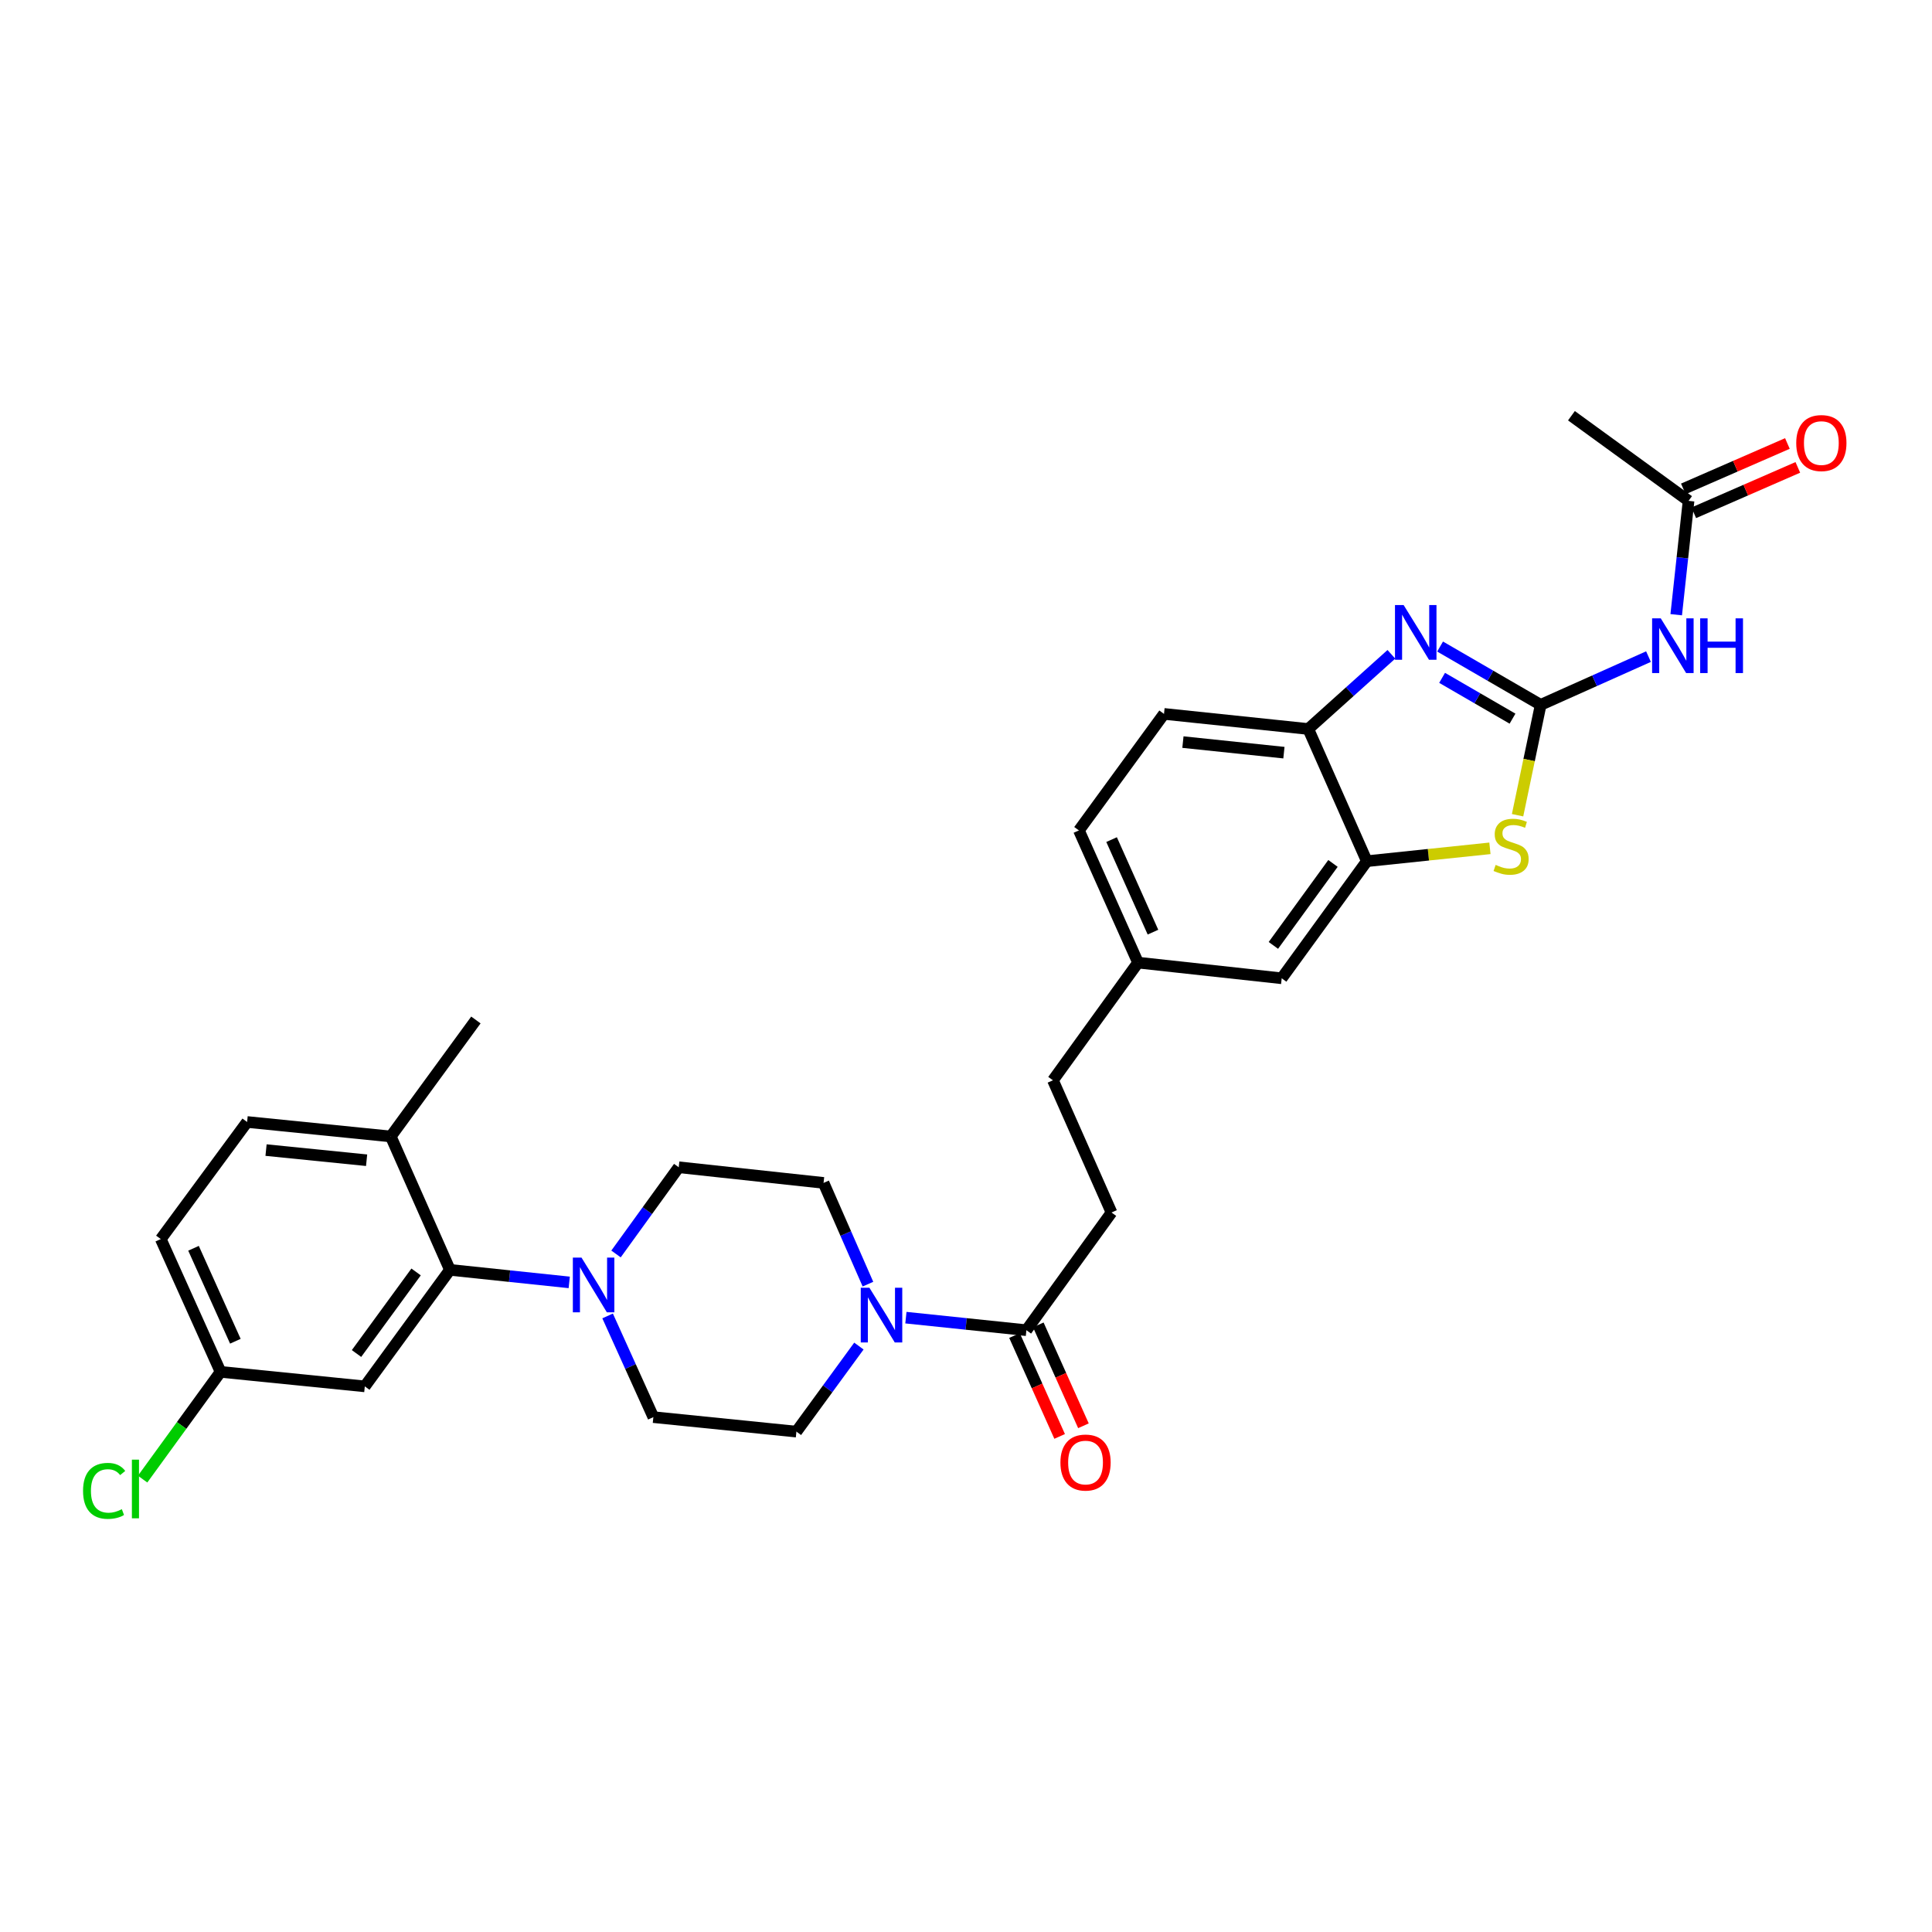<?xml version='1.0' encoding='iso-8859-1'?>
<svg version='1.1' baseProfile='full'
              xmlns='http://www.w3.org/2000/svg'
                      xmlns:rdkit='http://www.rdkit.org/xml'
                      xmlns:xlink='http://www.w3.org/1999/xlink'
                  xml:space='preserve'
width='1000px' height='1000px' viewBox='0 0 1000 1000'>
<!-- END OF HEADER -->
<rect style='opacity:1.0;fill:#FFFFFF;stroke:none' width='1000' height='1000' x='0' y='0'> </rect>
<path class='bond-0' d='M 797.451,364.828 L 771.421,349.74' style='fill:none;fill-rule:evenodd;stroke:#000000;stroke-width:6px;stroke-linecap:butt;stroke-linejoin:miter;stroke-opacity:1' />
<path class='bond-0' d='M 771.421,349.74 L 745.391,334.652' style='fill:none;fill-rule:evenodd;stroke:#0000FF;stroke-width:6px;stroke-linecap:butt;stroke-linejoin:miter;stroke-opacity:1' />
<path class='bond-0' d='M 782.875,371.977 L 764.654,361.415' style='fill:none;fill-rule:evenodd;stroke:#000000;stroke-width:6px;stroke-linecap:butt;stroke-linejoin:miter;stroke-opacity:1' />
<path class='bond-0' d='M 764.654,361.415 L 746.432,350.853' style='fill:none;fill-rule:evenodd;stroke:#0000FF;stroke-width:6px;stroke-linecap:butt;stroke-linejoin:miter;stroke-opacity:1' />
<path class='bond-1' d='M 797.451,364.828 L 791.47,393.393' style='fill:none;fill-rule:evenodd;stroke:#000000;stroke-width:6px;stroke-linecap:butt;stroke-linejoin:miter;stroke-opacity:1' />
<path class='bond-1' d='M 791.47,393.393 L 785.49,421.959' style='fill:none;fill-rule:evenodd;stroke:#CCCC00;stroke-width:6px;stroke-linecap:butt;stroke-linejoin:miter;stroke-opacity:1' />
<path class='bond-2' d='M 797.451,364.828 L 825.353,352.345' style='fill:none;fill-rule:evenodd;stroke:#000000;stroke-width:6px;stroke-linecap:butt;stroke-linejoin:miter;stroke-opacity:1' />
<path class='bond-2' d='M 825.353,352.345 L 853.255,339.861' style='fill:none;fill-rule:evenodd;stroke:#0000FF;stroke-width:6px;stroke-linecap:butt;stroke-linejoin:miter;stroke-opacity:1' />
<path class='bond-7' d='M 720.173,338.674 L 698.667,358' style='fill:none;fill-rule:evenodd;stroke:#0000FF;stroke-width:6px;stroke-linecap:butt;stroke-linejoin:miter;stroke-opacity:1' />
<path class='bond-7' d='M 698.667,358 L 677.162,377.326' style='fill:none;fill-rule:evenodd;stroke:#000000;stroke-width:6px;stroke-linecap:butt;stroke-linejoin:miter;stroke-opacity:1' />
<path class='bond-6' d='M 771.185,439.092 L 739.329,442.421' style='fill:none;fill-rule:evenodd;stroke:#CCCC00;stroke-width:6px;stroke-linecap:butt;stroke-linejoin:miter;stroke-opacity:1' />
<path class='bond-6' d='M 739.329,442.421 L 707.472,445.751' style='fill:none;fill-rule:evenodd;stroke:#000000;stroke-width:6px;stroke-linecap:butt;stroke-linejoin:miter;stroke-opacity:1' />
<path class='bond-9' d='M 867.608,318.172 L 870.802,288.706' style='fill:none;fill-rule:evenodd;stroke:#0000FF;stroke-width:6px;stroke-linecap:butt;stroke-linejoin:miter;stroke-opacity:1' />
<path class='bond-9' d='M 870.802,288.706 L 873.996,259.24' style='fill:none;fill-rule:evenodd;stroke:#000000;stroke-width:6px;stroke-linecap:butt;stroke-linejoin:miter;stroke-opacity:1' />
<path class='bond-3' d='M 314.496,681.127 L 326.337,707.318' style='fill:none;fill-rule:evenodd;stroke:#0000FF;stroke-width:6px;stroke-linecap:butt;stroke-linejoin:miter;stroke-opacity:1' />
<path class='bond-3' d='M 326.337,707.318 L 338.178,733.508' style='fill:none;fill-rule:evenodd;stroke:#000000;stroke-width:6px;stroke-linecap:butt;stroke-linejoin:miter;stroke-opacity:1' />
<path class='bond-5' d='M 294.636,663.766 L 263.755,660.522' style='fill:none;fill-rule:evenodd;stroke:#0000FF;stroke-width:6px;stroke-linecap:butt;stroke-linejoin:miter;stroke-opacity:1' />
<path class='bond-5' d='M 263.755,660.522 L 232.875,657.278' style='fill:none;fill-rule:evenodd;stroke:#000000;stroke-width:6px;stroke-linecap:butt;stroke-linejoin:miter;stroke-opacity:1' />
<path class='bond-32' d='M 318.848,649.051 L 335.08,626.61' style='fill:none;fill-rule:evenodd;stroke:#0000FF;stroke-width:6px;stroke-linecap:butt;stroke-linejoin:miter;stroke-opacity:1' />
<path class='bond-32' d='M 335.08,626.61 L 351.312,604.17' style='fill:none;fill-rule:evenodd;stroke:#000000;stroke-width:6px;stroke-linecap:butt;stroke-linejoin:miter;stroke-opacity:1' />
<path class='bond-4' d='M 468.895,682.014 L 500.079,685.263' style='fill:none;fill-rule:evenodd;stroke:#0000FF;stroke-width:6px;stroke-linecap:butt;stroke-linejoin:miter;stroke-opacity:1' />
<path class='bond-4' d='M 500.079,685.263 L 531.263,688.511' style='fill:none;fill-rule:evenodd;stroke:#000000;stroke-width:6px;stroke-linecap:butt;stroke-linejoin:miter;stroke-opacity:1' />
<path class='bond-14' d='M 449.245,664.671 L 437.76,638.469' style='fill:none;fill-rule:evenodd;stroke:#0000FF;stroke-width:6px;stroke-linecap:butt;stroke-linejoin:miter;stroke-opacity:1' />
<path class='bond-14' d='M 437.76,638.469 L 426.275,612.266' style='fill:none;fill-rule:evenodd;stroke:#000000;stroke-width:6px;stroke-linecap:butt;stroke-linejoin:miter;stroke-opacity:1' />
<path class='bond-15' d='M 444.563,696.726 L 428.39,718.866' style='fill:none;fill-rule:evenodd;stroke:#0000FF;stroke-width:6px;stroke-linecap:butt;stroke-linejoin:miter;stroke-opacity:1' />
<path class='bond-15' d='M 428.39,718.866 L 412.218,741.005' style='fill:none;fill-rule:evenodd;stroke:#000000;stroke-width:6px;stroke-linecap:butt;stroke-linejoin:miter;stroke-opacity:1' />
<path class='bond-10' d='M 232.875,657.278 L 188.823,717.584' style='fill:none;fill-rule:evenodd;stroke:#000000;stroke-width:6px;stroke-linecap:butt;stroke-linejoin:miter;stroke-opacity:1' />
<path class='bond-10' d='M 215.37,658.364 L 184.533,700.578' style='fill:none;fill-rule:evenodd;stroke:#000000;stroke-width:6px;stroke-linecap:butt;stroke-linejoin:miter;stroke-opacity:1' />
<path class='bond-11' d='M 232.875,657.278 L 202.265,588.231' style='fill:none;fill-rule:evenodd;stroke:#000000;stroke-width:6px;stroke-linecap:butt;stroke-linejoin:miter;stroke-opacity:1' />
<path class='bond-16' d='M 707.472,445.751 L 663.405,506.364' style='fill:none;fill-rule:evenodd;stroke:#000000;stroke-width:6px;stroke-linecap:butt;stroke-linejoin:miter;stroke-opacity:1' />
<path class='bond-16' d='M 689.947,446.907 L 659.1,489.337' style='fill:none;fill-rule:evenodd;stroke:#000000;stroke-width:6px;stroke-linecap:butt;stroke-linejoin:miter;stroke-opacity:1' />
<path class='bond-30' d='M 707.472,445.751 L 677.162,377.326' style='fill:none;fill-rule:evenodd;stroke:#000000;stroke-width:6px;stroke-linecap:butt;stroke-linejoin:miter;stroke-opacity:1' />
<path class='bond-20' d='M 677.162,377.326 L 602.484,369.514' style='fill:none;fill-rule:evenodd;stroke:#000000;stroke-width:6px;stroke-linecap:butt;stroke-linejoin:miter;stroke-opacity:1' />
<path class='bond-20' d='M 664.556,389.575 L 612.282,384.107' style='fill:none;fill-rule:evenodd;stroke:#000000;stroke-width:6px;stroke-linecap:butt;stroke-linejoin:miter;stroke-opacity:1' />
<path class='bond-8' d='M 531.263,688.511 L 575.315,627.59' style='fill:none;fill-rule:evenodd;stroke:#000000;stroke-width:6px;stroke-linecap:butt;stroke-linejoin:miter;stroke-opacity:1' />
<path class='bond-17' d='M 525.104,691.267 L 536.786,717.378' style='fill:none;fill-rule:evenodd;stroke:#000000;stroke-width:6px;stroke-linecap:butt;stroke-linejoin:miter;stroke-opacity:1' />
<path class='bond-17' d='M 536.786,717.378 L 548.469,743.49' style='fill:none;fill-rule:evenodd;stroke:#FF0000;stroke-width:6px;stroke-linecap:butt;stroke-linejoin:miter;stroke-opacity:1' />
<path class='bond-17' d='M 537.422,685.755 L 549.104,711.867' style='fill:none;fill-rule:evenodd;stroke:#000000;stroke-width:6px;stroke-linecap:butt;stroke-linejoin:miter;stroke-opacity:1' />
<path class='bond-17' d='M 549.104,711.867 L 560.787,737.979' style='fill:none;fill-rule:evenodd;stroke:#FF0000;stroke-width:6px;stroke-linecap:butt;stroke-linejoin:miter;stroke-opacity:1' />
<path class='bond-19' d='M 876.694,265.424 L 903.623,253.672' style='fill:none;fill-rule:evenodd;stroke:#000000;stroke-width:6px;stroke-linecap:butt;stroke-linejoin:miter;stroke-opacity:1' />
<path class='bond-19' d='M 903.623,253.672 L 930.552,241.92' style='fill:none;fill-rule:evenodd;stroke:#FF0000;stroke-width:6px;stroke-linecap:butt;stroke-linejoin:miter;stroke-opacity:1' />
<path class='bond-19' d='M 871.297,253.056 L 898.226,241.304' style='fill:none;fill-rule:evenodd;stroke:#000000;stroke-width:6px;stroke-linecap:butt;stroke-linejoin:miter;stroke-opacity:1' />
<path class='bond-19' d='M 898.226,241.304 L 925.154,229.552' style='fill:none;fill-rule:evenodd;stroke:#FF0000;stroke-width:6px;stroke-linecap:butt;stroke-linejoin:miter;stroke-opacity:1' />
<path class='bond-28' d='M 873.996,259.24 L 813.375,215.181' style='fill:none;fill-rule:evenodd;stroke:#000000;stroke-width:6px;stroke-linecap:butt;stroke-linejoin:miter;stroke-opacity:1' />
<path class='bond-22' d='M 188.823,717.584 L 114.16,710.072' style='fill:none;fill-rule:evenodd;stroke:#000000;stroke-width:6px;stroke-linecap:butt;stroke-linejoin:miter;stroke-opacity:1' />
<path class='bond-21' d='M 202.265,588.231 L 127.902,580.734' style='fill:none;fill-rule:evenodd;stroke:#000000;stroke-width:6px;stroke-linecap:butt;stroke-linejoin:miter;stroke-opacity:1' />
<path class='bond-21' d='M 189.757,600.533 L 137.703,595.285' style='fill:none;fill-rule:evenodd;stroke:#000000;stroke-width:6px;stroke-linecap:butt;stroke-linejoin:miter;stroke-opacity:1' />
<path class='bond-29' d='M 202.265,588.231 L 246.324,527.94' style='fill:none;fill-rule:evenodd;stroke:#000000;stroke-width:6px;stroke-linecap:butt;stroke-linejoin:miter;stroke-opacity:1' />
<path class='bond-12' d='M 338.178,733.508 L 412.218,741.005' style='fill:none;fill-rule:evenodd;stroke:#000000;stroke-width:6px;stroke-linecap:butt;stroke-linejoin:miter;stroke-opacity:1' />
<path class='bond-13' d='M 351.312,604.17 L 426.275,612.266' style='fill:none;fill-rule:evenodd;stroke:#000000;stroke-width:6px;stroke-linecap:butt;stroke-linejoin:miter;stroke-opacity:1' />
<path class='bond-23' d='M 663.405,506.364 L 589.042,498.252' style='fill:none;fill-rule:evenodd;stroke:#000000;stroke-width:6px;stroke-linecap:butt;stroke-linejoin:miter;stroke-opacity:1' />
<path class='bond-18' d='M 575.315,627.59 L 545.005,559.158' style='fill:none;fill-rule:evenodd;stroke:#000000;stroke-width:6px;stroke-linecap:butt;stroke-linejoin:miter;stroke-opacity:1' />
<path class='bond-26' d='M 602.484,369.514 L 558.447,429.82' style='fill:none;fill-rule:evenodd;stroke:#000000;stroke-width:6px;stroke-linecap:butt;stroke-linejoin:miter;stroke-opacity:1' />
<path class='bond-25' d='M 127.902,580.734 L 83.22,641.34' style='fill:none;fill-rule:evenodd;stroke:#000000;stroke-width:6px;stroke-linecap:butt;stroke-linejoin:miter;stroke-opacity:1' />
<path class='bond-27' d='M 114.16,710.072 L 93.99,737.828' style='fill:none;fill-rule:evenodd;stroke:#000000;stroke-width:6px;stroke-linecap:butt;stroke-linejoin:miter;stroke-opacity:1' />
<path class='bond-27' d='M 93.99,737.828 L 73.821,765.583' style='fill:none;fill-rule:evenodd;stroke:#00CC00;stroke-width:6px;stroke-linecap:butt;stroke-linejoin:miter;stroke-opacity:1' />
<path class='bond-33' d='M 114.16,710.072 L 83.22,641.34' style='fill:none;fill-rule:evenodd;stroke:#000000;stroke-width:6px;stroke-linecap:butt;stroke-linejoin:miter;stroke-opacity:1' />
<path class='bond-33' d='M 121.824,694.223 L 100.166,646.11' style='fill:none;fill-rule:evenodd;stroke:#000000;stroke-width:6px;stroke-linecap:butt;stroke-linejoin:miter;stroke-opacity:1' />
<path class='bond-24' d='M 589.042,498.252 L 545.005,559.158' style='fill:none;fill-rule:evenodd;stroke:#000000;stroke-width:6px;stroke-linecap:butt;stroke-linejoin:miter;stroke-opacity:1' />
<path class='bond-31' d='M 589.042,498.252 L 558.447,429.82' style='fill:none;fill-rule:evenodd;stroke:#000000;stroke-width:6px;stroke-linecap:butt;stroke-linejoin:miter;stroke-opacity:1' />
<path class='bond-31' d='M 596.772,482.479 L 575.356,434.577' style='fill:none;fill-rule:evenodd;stroke:#000000;stroke-width:6px;stroke-linecap:butt;stroke-linejoin:miter;stroke-opacity:1' />
<path  class='atom-1' d='M 726.522 313.183
L 735.802 328.183
Q 736.722 329.663, 738.202 332.343
Q 739.682 335.023, 739.762 335.183
L 739.762 313.183
L 743.522 313.183
L 743.522 341.503
L 739.642 341.503
L 729.682 325.103
Q 728.522 323.183, 727.282 320.983
Q 726.082 318.783, 725.722 318.103
L 725.722 341.503
L 722.042 341.503
L 722.042 313.183
L 726.522 313.183
' fill='#0000FF'/>
<path  class='atom-2' d='M 774.142 447.666
Q 774.462 447.786, 775.782 448.346
Q 777.102 448.906, 778.542 449.266
Q 780.022 449.586, 781.462 449.586
Q 784.142 449.586, 785.702 448.306
Q 787.262 446.986, 787.262 444.706
Q 787.262 443.146, 786.462 442.186
Q 785.702 441.226, 784.502 440.706
Q 783.302 440.186, 781.302 439.586
Q 778.782 438.826, 777.262 438.106
Q 775.782 437.386, 774.702 435.866
Q 773.662 434.346, 773.662 431.786
Q 773.662 428.226, 776.062 426.026
Q 778.502 423.826, 783.302 423.826
Q 786.582 423.826, 790.302 425.386
L 789.382 428.466
Q 785.982 427.066, 783.422 427.066
Q 780.662 427.066, 779.142 428.226
Q 777.622 429.346, 777.662 431.306
Q 777.662 432.826, 778.422 433.746
Q 779.222 434.666, 780.342 435.186
Q 781.502 435.706, 783.422 436.306
Q 785.982 437.106, 787.502 437.906
Q 789.022 438.706, 790.102 440.346
Q 791.222 441.946, 791.222 444.706
Q 791.222 448.626, 788.582 450.746
Q 785.982 452.826, 781.622 452.826
Q 779.102 452.826, 777.182 452.266
Q 775.302 451.746, 773.062 450.826
L 774.142 447.666
' fill='#CCCC00'/>
<path  class='atom-3' d='M 859.609 320.058
L 868.889 335.058
Q 869.809 336.538, 871.289 339.218
Q 872.769 341.898, 872.849 342.058
L 872.849 320.058
L 876.609 320.058
L 876.609 348.378
L 872.729 348.378
L 862.769 331.978
Q 861.609 330.058, 860.369 327.858
Q 859.169 325.658, 858.809 324.978
L 858.809 348.378
L 855.129 348.378
L 855.129 320.058
L 859.609 320.058
' fill='#0000FF'/>
<path  class='atom-3' d='M 880.009 320.058
L 883.849 320.058
L 883.849 332.098
L 898.329 332.098
L 898.329 320.058
L 902.169 320.058
L 902.169 348.378
L 898.329 348.378
L 898.329 335.298
L 883.849 335.298
L 883.849 348.378
L 880.009 348.378
L 880.009 320.058
' fill='#0000FF'/>
<path  class='atom-4' d='M 300.985 650.93
L 310.265 665.93
Q 311.185 667.41, 312.665 670.09
Q 314.145 672.77, 314.225 672.93
L 314.225 650.93
L 317.985 650.93
L 317.985 679.25
L 314.105 679.25
L 304.145 662.85
Q 302.985 660.93, 301.745 658.73
Q 300.545 656.53, 300.185 655.85
L 300.185 679.25
L 296.505 679.25
L 296.505 650.93
L 300.985 650.93
' fill='#0000FF'/>
<path  class='atom-5' d='M 450.01 666.539
L 459.29 681.539
Q 460.21 683.019, 461.69 685.699
Q 463.17 688.379, 463.25 688.539
L 463.25 666.539
L 467.01 666.539
L 467.01 694.859
L 463.13 694.859
L 453.17 678.459
Q 452.01 676.539, 450.77 674.339
Q 449.57 672.139, 449.21 671.459
L 449.21 694.859
L 445.53 694.859
L 445.53 666.539
L 450.01 666.539
' fill='#0000FF'/>
<path  class='atom-18' d='M 548.873 757.009
Q 548.873 750.209, 552.233 746.409
Q 555.593 742.609, 561.873 742.609
Q 568.153 742.609, 571.513 746.409
Q 574.873 750.209, 574.873 757.009
Q 574.873 763.889, 571.473 767.809
Q 568.073 771.689, 561.873 771.689
Q 555.633 771.689, 552.233 767.809
Q 548.873 763.929, 548.873 757.009
M 561.873 768.489
Q 566.193 768.489, 568.513 765.609
Q 570.873 762.689, 570.873 757.009
Q 570.873 751.449, 568.513 748.649
Q 566.193 745.809, 561.873 745.809
Q 557.553 745.809, 555.193 748.609
Q 552.873 751.409, 552.873 757.009
Q 552.873 762.729, 555.193 765.609
Q 557.553 768.489, 561.873 768.489
' fill='#FF0000'/>
<path  class='atom-20' d='M 929.728 229.325
Q 929.728 222.525, 933.088 218.725
Q 936.448 214.925, 942.728 214.925
Q 949.008 214.925, 952.368 218.725
Q 955.728 222.525, 955.728 229.325
Q 955.728 236.205, 952.328 240.125
Q 948.928 244.005, 942.728 244.005
Q 936.488 244.005, 933.088 240.125
Q 929.728 236.245, 929.728 229.325
M 942.728 240.805
Q 947.048 240.805, 949.368 237.925
Q 951.728 235.005, 951.728 229.325
Q 951.728 223.765, 949.368 220.965
Q 947.048 218.125, 942.728 218.125
Q 938.408 218.125, 936.048 220.925
Q 933.728 223.725, 933.728 229.325
Q 933.728 235.045, 936.048 237.925
Q 938.408 240.805, 942.728 240.805
' fill='#FF0000'/>
<path  class='atom-28' d='M 42.988 771.673
Q 42.988 764.633, 46.268 760.953
Q 49.588 757.233, 55.868 757.233
Q 61.708 757.233, 64.828 761.353
L 62.188 763.513
Q 59.908 760.513, 55.868 760.513
Q 51.588 760.513, 49.308 763.393
Q 47.068 766.233, 47.068 771.673
Q 47.068 777.273, 49.388 780.153
Q 51.748 783.033, 56.308 783.033
Q 59.428 783.033, 63.068 781.153
L 64.188 784.153
Q 62.708 785.113, 60.468 785.673
Q 58.228 786.233, 55.748 786.233
Q 49.588 786.233, 46.268 782.473
Q 42.988 778.713, 42.988 771.673
' fill='#00CC00'/>
<path  class='atom-28' d='M 68.268 755.513
L 71.948 755.513
L 71.948 785.873
L 68.268 785.873
L 68.268 755.513
' fill='#00CC00'/>
</svg>

